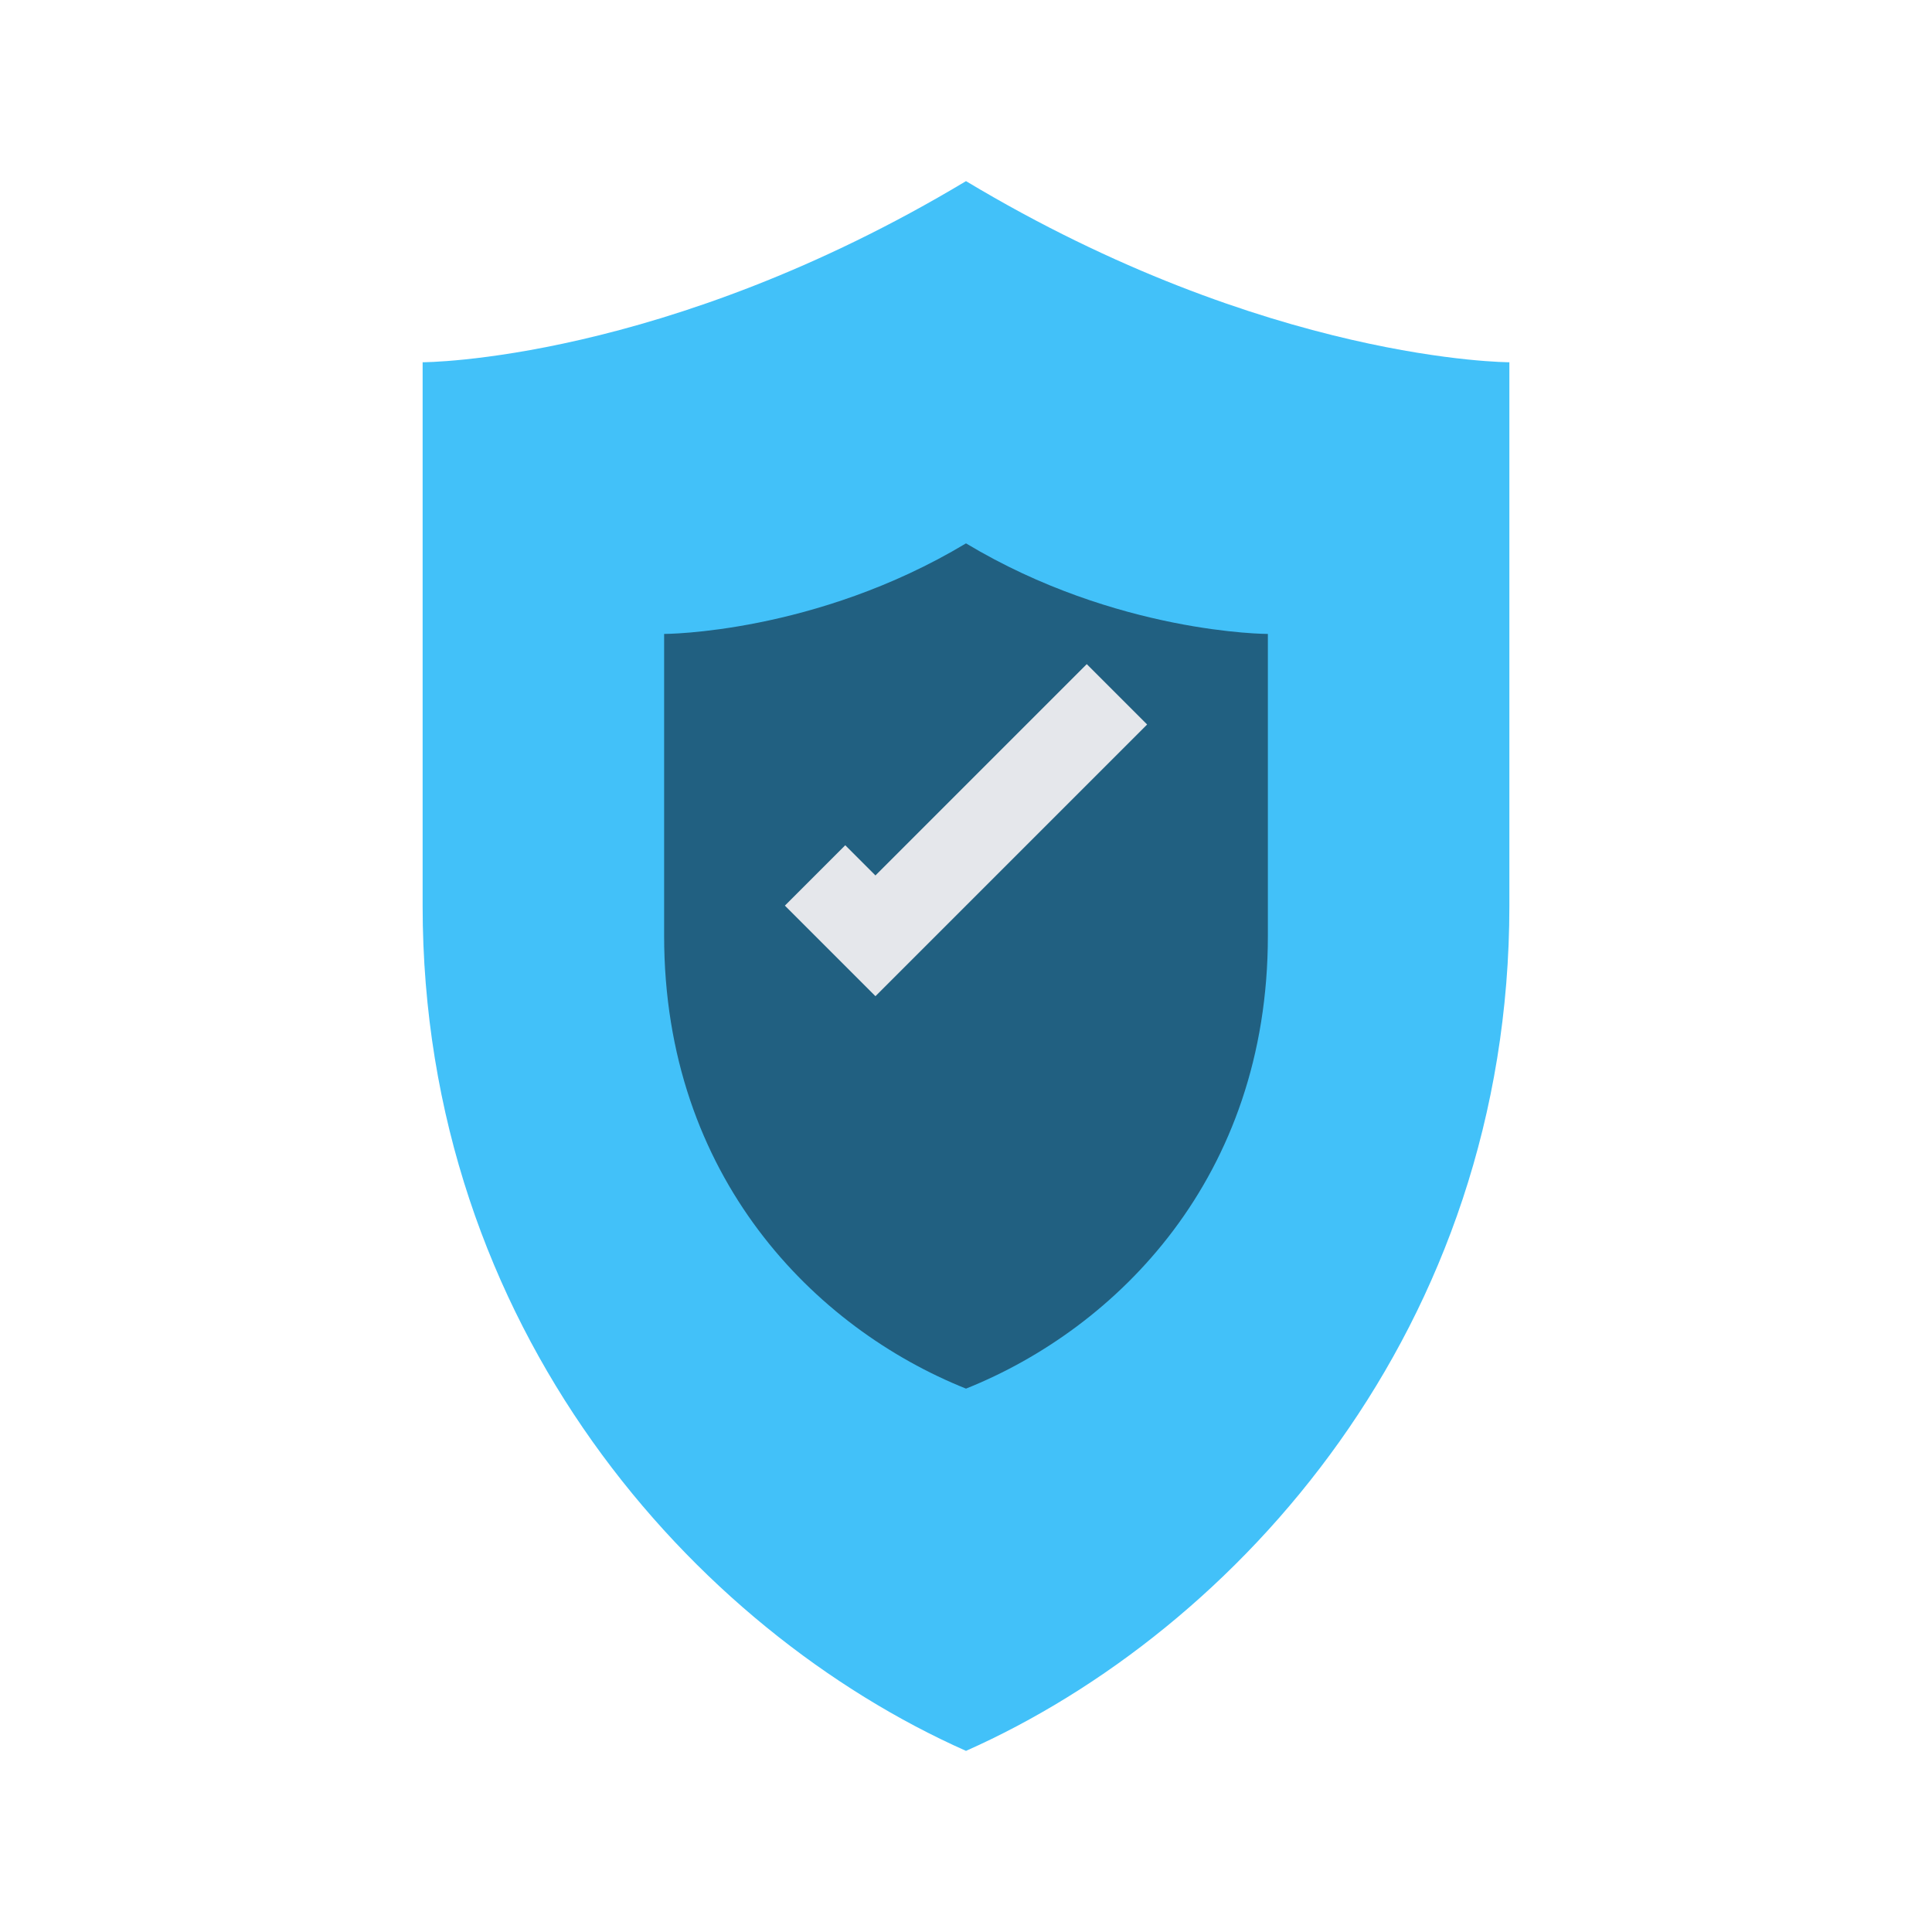 <svg xmlns="http://www.w3.org/2000/svg" viewBox="0 0 64 64" fill="none">
  <defs>
    <linearGradient id="g" x1="10" y1="6" x2="54" y2="58">
      <stop stop-color="#38bdf8"/>
      <stop offset="1" stop-color="#6366f1"/>
    </linearGradient>
  </defs>
  <path d="M32 6c10 6 18 6 18 6v18c0 14-9 24-18 28C23 54 14 44 14 30V12s8 0 18-6z" fill="url(#g)" opacity=".95"/>
  <path d="M32 18c5 3 10 3 10 3v10c0 8-5 13-10 15-5-2-10-7-10-15V21s5 0 10-3z" fill="#06111f" opacity=".55"/>
  <path d="M29 33l-3-3 2-2 1 1 7-7 2 2-9 9z" fill="#e5e7eb"/>
</svg>
